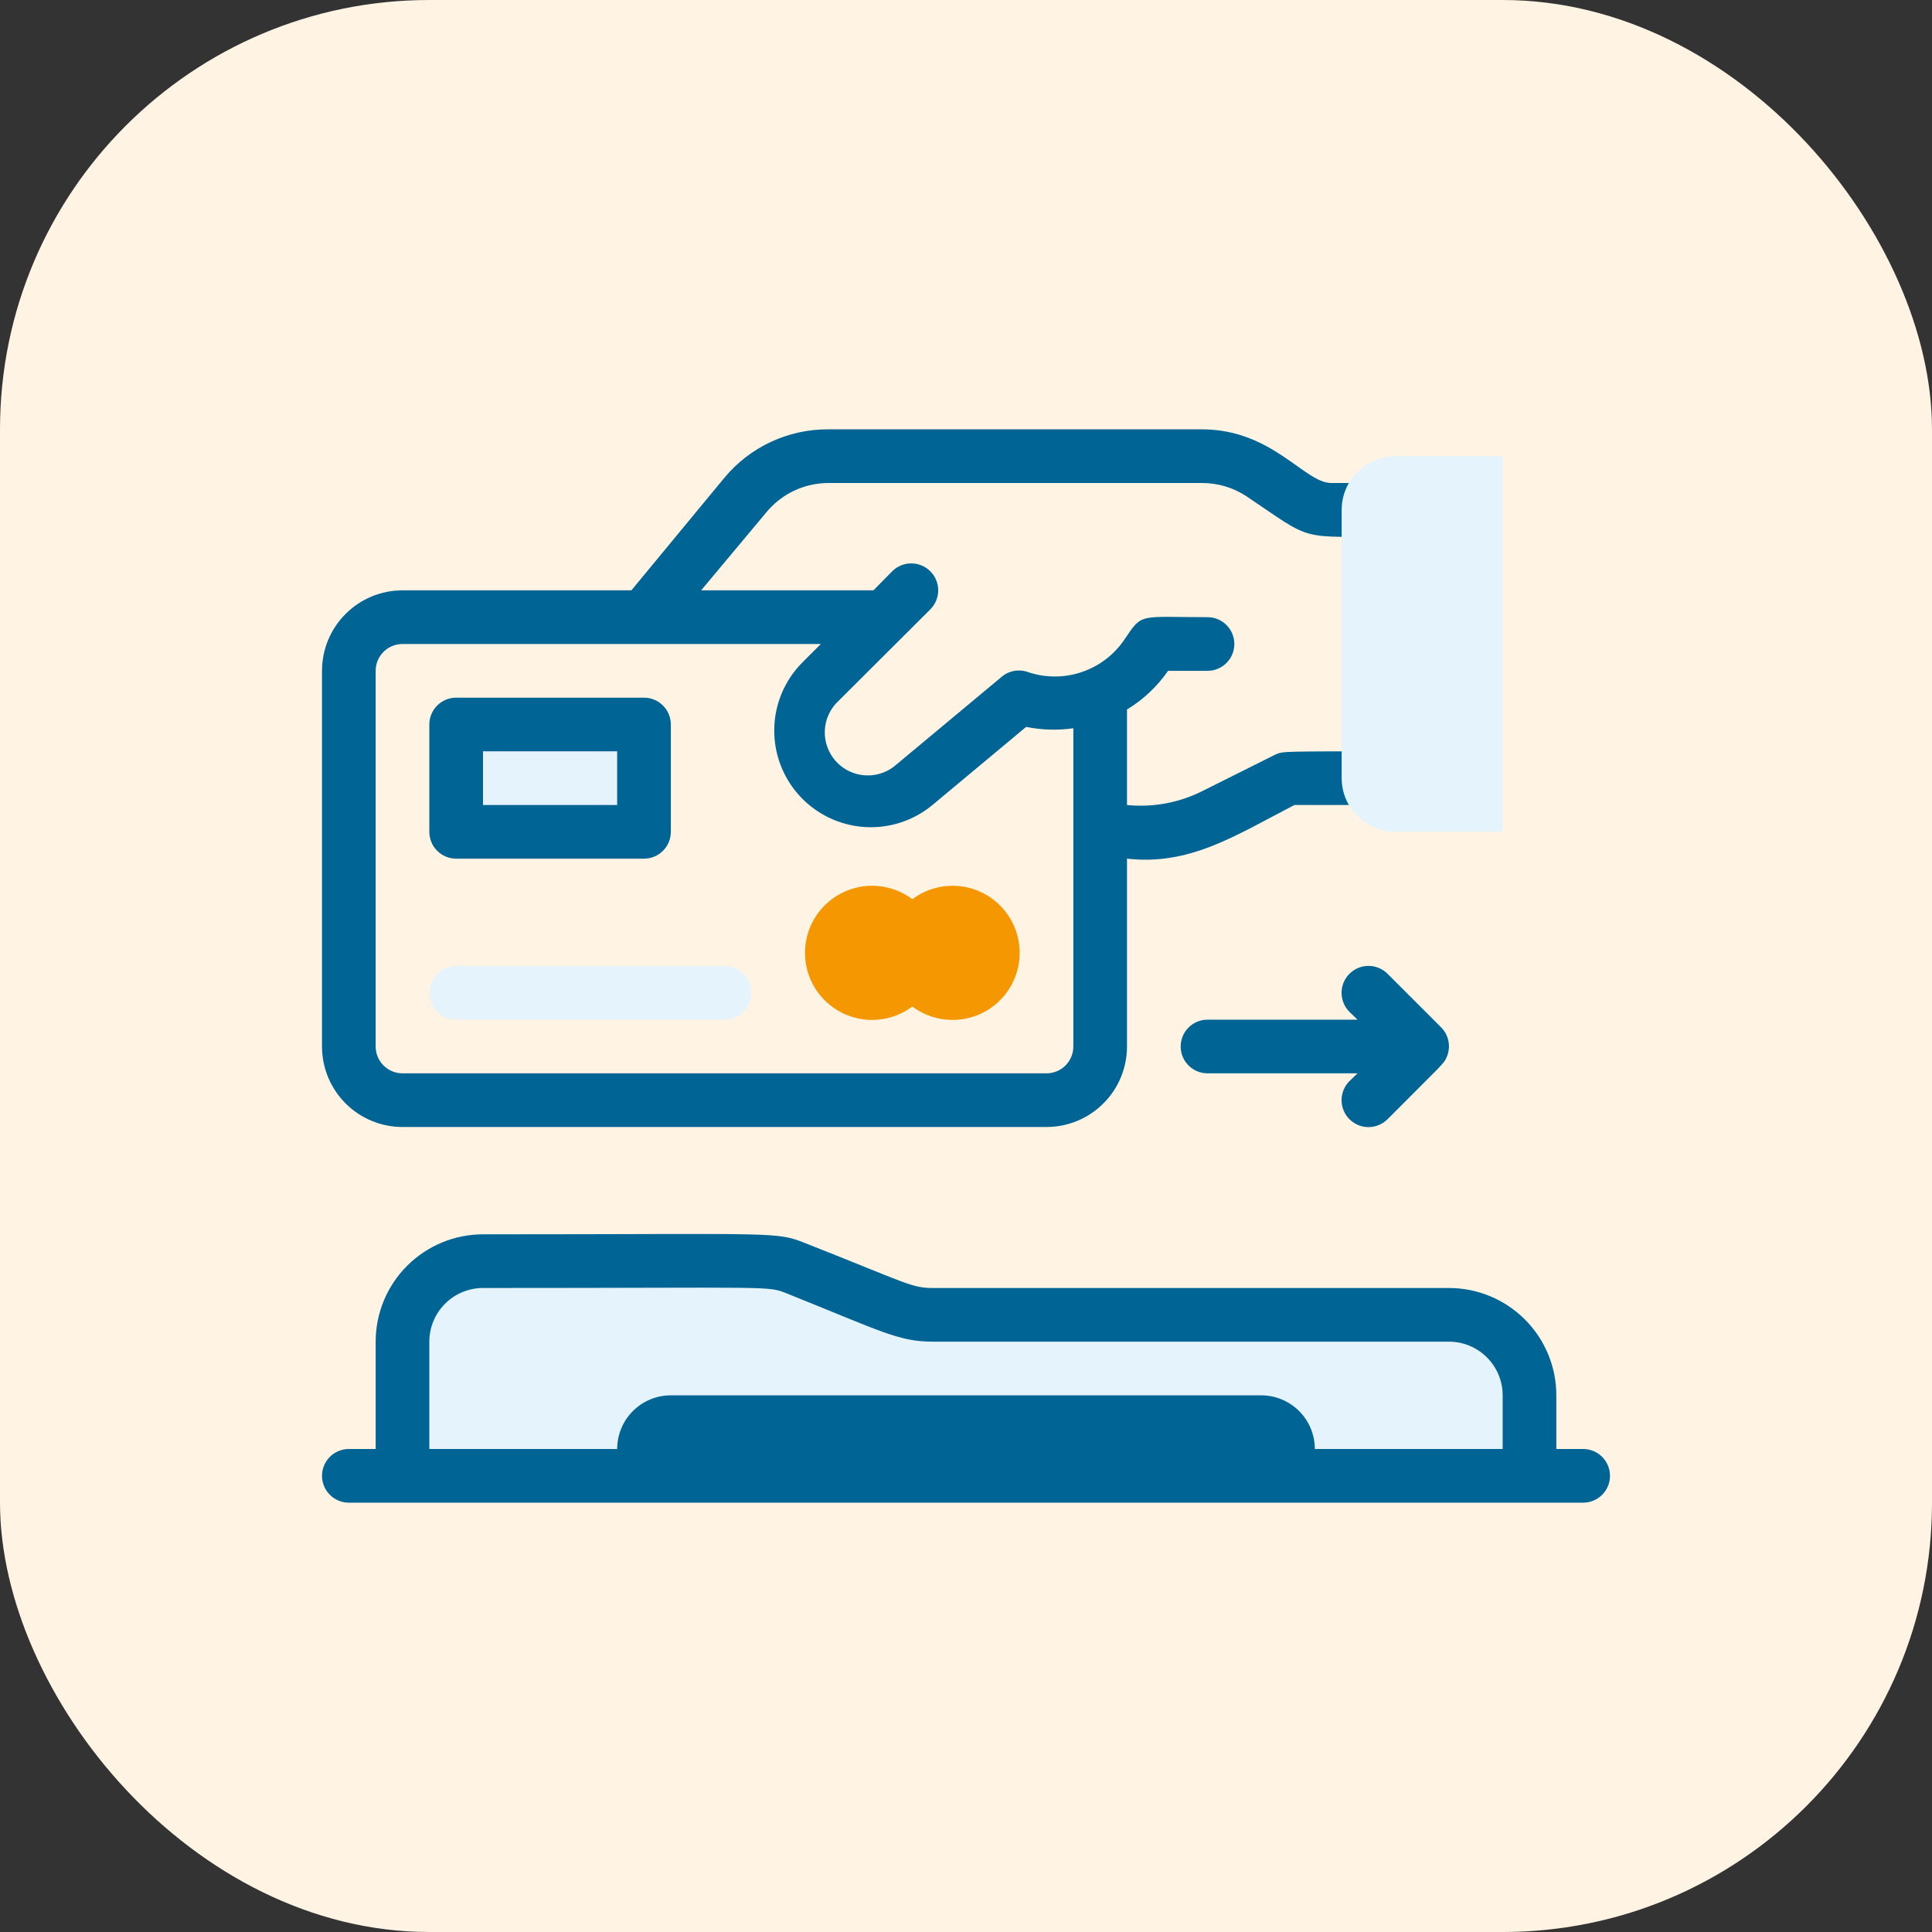 <svg width="72" height="72" viewBox="0 0 72 72" fill="none" xmlns="http://www.w3.org/2000/svg">
<rect x="0" y="0" width="72" height="72" fill="#333333" stroke="none"/>
<rect width="72" height="72" rx="16" fill="#FFF4E3"/>
<g clip-path="url(#clip0_2689_46091)">
<path d="M24 27H17V31H24V27Z" fill="#E5F4FC"/>
<path d="M57 55H15V50C15 49.204 15.316 48.441 15.879 47.879C16.441 47.316 17.204 47 18 47C29.34 47 28.76 46.9 29.72 47.29L33.28 48.71C33.754 48.901 34.259 48.999 34.77 49H54C54.796 49 55.559 49.316 56.121 49.879C56.684 50.441 57 51.204 57 52V55Z" fill="#E5F4FC"/>
<path d="M52 28C47.69 28 47.85 28 47.55 28.11L44.85 29.46C43.972 29.911 42.982 30.099 42 30V26.44C42.606 26.074 43.128 25.583 43.53 25H45C45.265 25 45.52 24.895 45.707 24.707C45.895 24.52 46 24.265 46 24C46 23.735 45.895 23.48 45.707 23.293C45.52 23.105 45.265 23 45 23C42.43 23 42.58 22.83 41.92 23.81C41.54 24.384 40.981 24.816 40.33 25.04C39.679 25.265 38.973 25.268 38.32 25.05C38.152 24.988 37.971 24.972 37.795 25.003C37.62 25.035 37.455 25.113 37.32 25.23L33.42 28.48C33.106 28.766 32.691 28.916 32.266 28.897C31.841 28.877 31.441 28.689 31.155 28.375C30.869 28.061 30.719 27.645 30.738 27.221C30.758 26.796 30.946 26.396 31.26 26.11L34.67 22.71C34.858 22.522 34.964 22.266 34.964 22C34.964 21.734 34.858 21.478 34.67 21.29C34.482 21.102 34.226 20.996 33.96 20.996C33.694 20.996 33.438 21.102 33.25 21.29L32.55 22H26.13L28.57 19.08C28.851 18.743 29.203 18.471 29.6 18.284C29.997 18.098 30.431 18.001 30.87 18H44.79C45.384 17.998 45.965 18.172 46.46 18.5C49 20.21 48.32 20 52 20C52.265 20 52.52 19.895 52.707 19.707C52.895 19.52 53 19.265 53 19C53 18.735 52.895 18.48 52.707 18.293C52.52 18.105 52.265 18 52 18H49.61C48.61 18 47.42 16 44.79 16H30.87C30.132 15.996 29.402 16.155 28.733 16.466C28.064 16.777 27.472 17.233 27 17.8L23.53 22H15C14.204 22 13.441 22.316 12.879 22.879C12.316 23.441 12 24.204 12 25V39C12 39.796 12.316 40.559 12.879 41.121C13.441 41.684 14.204 42 15 42H39C39.796 42 40.559 41.684 41.121 41.121C41.684 40.559 42 39.796 42 39V32C44.34 32.26 46 31.16 48.24 30H52C52.265 30 52.52 29.895 52.707 29.707C52.895 29.52 53 29.265 53 29C53 28.735 52.895 28.48 52.707 28.293C52.52 28.105 52.265 28 52 28ZM40 39C40 39.265 39.895 39.52 39.707 39.707C39.52 39.895 39.265 40 39 40H15C14.735 40 14.48 39.895 14.293 39.707C14.105 39.52 14 39.265 14 39V25C14 24.735 14.105 24.48 14.293 24.293C14.48 24.105 14.735 24 15 24H30.59L29.89 24.7C29.241 25.358 28.87 26.239 28.854 27.162C28.837 28.086 29.176 28.98 29.8 29.661C30.424 30.342 31.286 30.756 32.207 30.82C33.129 30.883 34.039 30.589 34.75 30L38.24 27.09C38.82 27.206 39.415 27.223 40 27.14V39Z" fill="#006495"/>
<path d="M17 32H24C24.265 32 24.52 31.895 24.707 31.707C24.895 31.52 25 31.265 25 31V27C25 26.735 24.895 26.48 24.707 26.293C24.52 26.105 24.265 26 24 26H17C16.735 26 16.48 26.105 16.293 26.293C16.105 26.48 16 26.735 16 27V31C16 31.265 16.105 31.52 16.293 31.707C16.48 31.895 16.735 32 17 32ZM18 28H23V30H18V28Z" fill="#006495"/>
<path d="M27 36H17C16.735 36 16.48 36.105 16.293 36.293C16.105 36.48 16 36.735 16 37C16 37.265 16.105 37.52 16.293 37.707C16.48 37.895 16.735 38 17 38H27C27.265 38 27.52 37.895 27.707 37.707C27.895 37.52 28 37.265 28 37C28 36.735 27.895 36.48 27.707 36.293C27.52 36.105 27.265 36 27 36Z" fill="#E5F4FC"/>
<path d="M56 31H52C51.47 31 50.961 30.789 50.586 30.414C50.211 30.039 50 29.53 50 29V19C50 18.47 50.211 17.961 50.586 17.586C50.961 17.211 51.47 17 52 17H56V31Z" fill="#E5F4FC"/>
<path d="M34 33.51C33.629 33.231 33.187 33.062 32.724 33.02C32.262 32.978 31.797 33.066 31.382 33.274C30.967 33.482 30.617 33.801 30.373 34.196C30.129 34.591 30 35.046 30 35.51C30 35.974 30.129 36.429 30.373 36.824C30.617 37.219 30.967 37.538 31.382 37.746C31.797 37.954 32.262 38.042 32.724 38C33.187 37.958 33.629 37.789 34 37.51C34.371 37.789 34.813 37.958 35.276 38C35.738 38.042 36.203 37.954 36.618 37.746C37.033 37.538 37.383 37.219 37.627 36.824C37.871 36.429 38 35.974 38 35.51C38 35.046 37.871 34.591 37.627 34.196C37.383 33.801 37.033 33.482 36.618 33.274C36.203 33.066 35.738 32.978 35.276 33.02C34.813 33.062 34.371 33.231 34 33.51Z" fill="#F49700"/>
<path d="M53.92 39.38C53.997 39.198 54.017 38.997 53.98 38.803C53.943 38.609 53.849 38.431 53.71 38.29L51.71 36.29C51.617 36.197 51.506 36.123 51.384 36.072C51.262 36.022 51.132 35.996 51 35.996C50.868 35.996 50.738 36.022 50.616 36.072C50.494 36.123 50.383 36.197 50.29 36.29C50.197 36.383 50.123 36.494 50.072 36.616C50.022 36.737 49.996 36.868 49.996 37C49.996 37.132 50.022 37.262 50.072 37.384C50.123 37.506 50.197 37.617 50.29 37.71L50.59 38H45C44.735 38 44.48 38.105 44.293 38.293C44.105 38.48 44 38.735 44 39C44 39.265 44.105 39.52 44.293 39.707C44.48 39.895 44.735 40 45 40H50.59L50.29 40.29C50.102 40.478 49.996 40.734 49.996 41C49.996 41.266 50.102 41.522 50.29 41.71C50.478 41.898 50.734 42.004 51 42.004C51.266 42.004 51.522 41.898 51.71 41.71C53.79 39.62 53.81 39.65 53.92 39.38Z" fill="#006495"/>
<path d="M59 54H58V52C58 50.939 57.579 49.922 56.828 49.172C56.078 48.422 55.061 48 54 48H34.77C33.96 48 33.77 47.81 30.09 46.36C28.89 45.88 29.24 46 18 46C16.939 46 15.922 46.422 15.172 47.172C14.421 47.922 14 48.939 14 50V54H13C12.735 54 12.48 54.105 12.293 54.293C12.105 54.48 12 54.735 12 55C12 55.265 12.105 55.52 12.293 55.707C12.48 55.895 12.735 56 13 56H59C59.265 56 59.52 55.895 59.707 55.707C59.895 55.52 60 55.265 60 55C60 54.735 59.895 54.48 59.707 54.293C59.52 54.105 59.265 54 59 54ZM49 54C49 53.47 48.789 52.961 48.414 52.586C48.039 52.211 47.53 52 47 52H25C24.47 52 23.961 52.211 23.586 52.586C23.211 52.961 23 53.47 23 54H16V50C16 49.47 16.211 48.961 16.586 48.586C16.961 48.211 17.47 48 18 48C29 48 28.59 47.91 29.34 48.21C32.88 49.63 33.49 50 34.77 50H54C54.53 50 55.039 50.211 55.414 50.586C55.789 50.961 56 51.47 56 52V54H49Z" fill="#006495"/>
</g>
<defs>
<clipPath id="clip0_2689_46091">
<rect width="48" height="48" fill="white" transform="translate(12 12)"/>
</clipPath>
</defs>
</svg>
